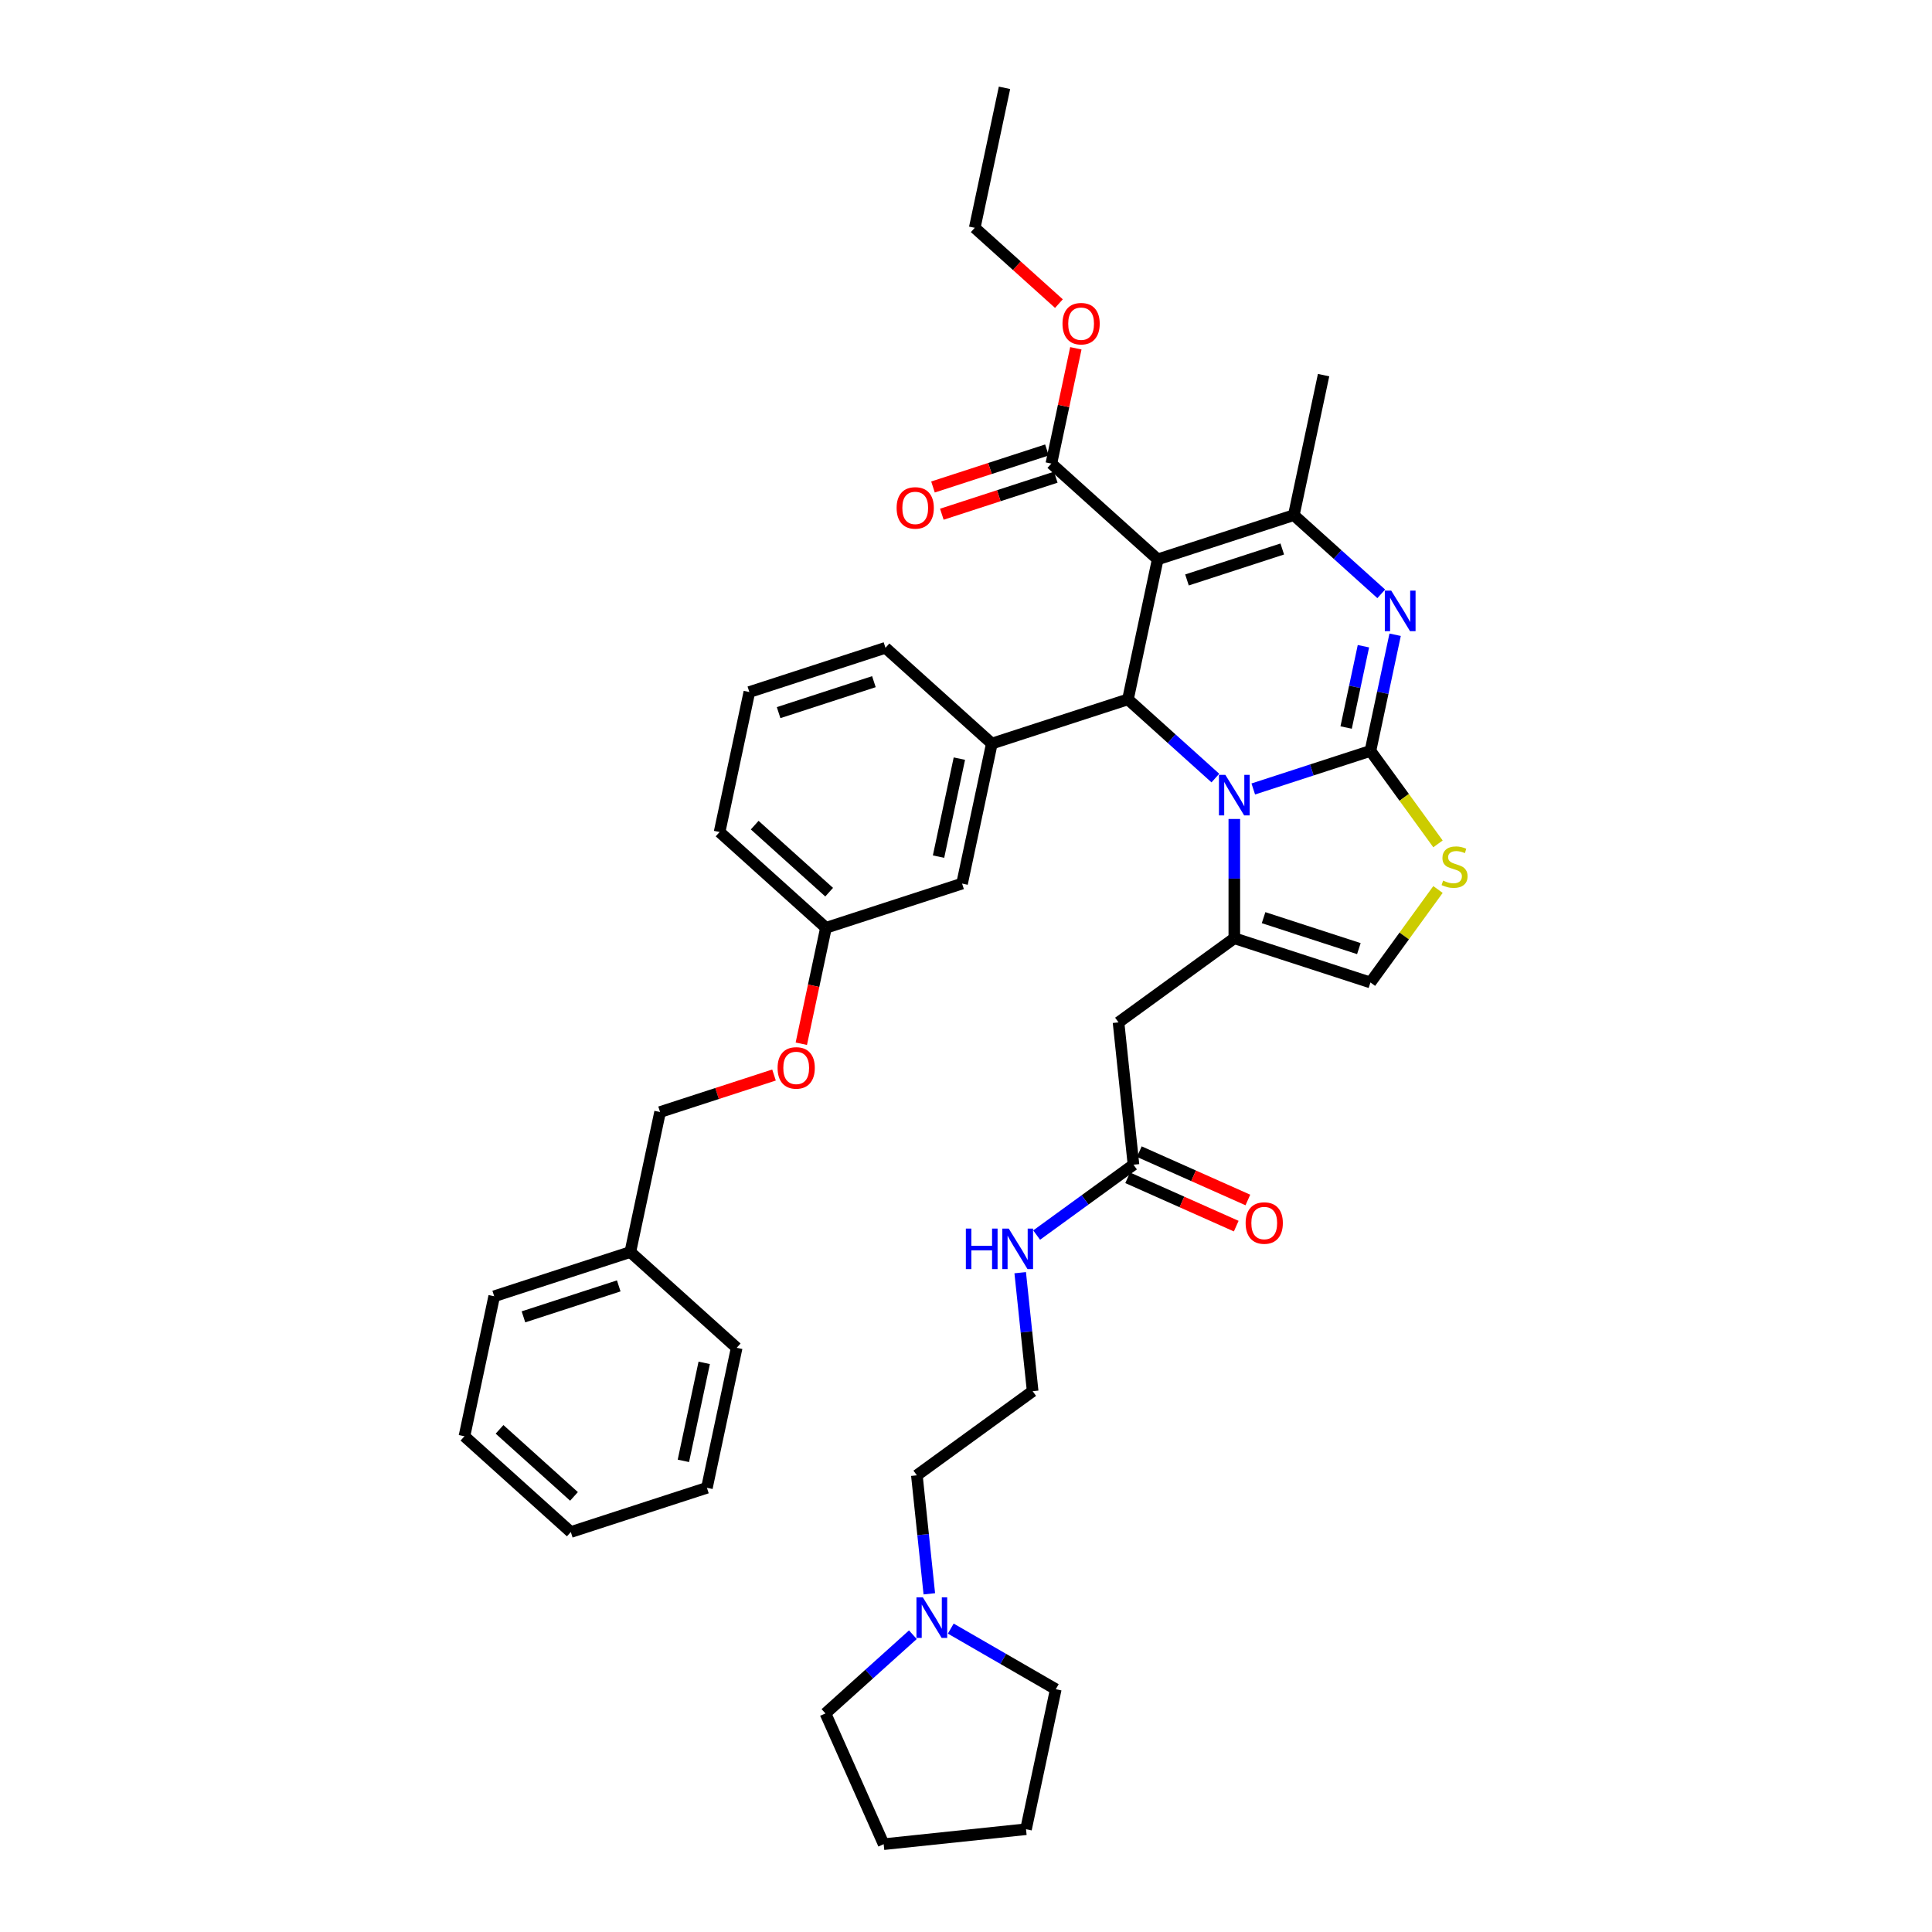 <?xml version='1.0' encoding='iso-8859-1'?>
<svg version='1.1' baseProfile='full'
              xmlns='http://www.w3.org/2000/svg'
                      xmlns:rdkit='http://www.rdkit.org/xml'
                      xmlns:xlink='http://www.w3.org/1999/xlink'
                  xml:space='preserve'
width='1000px' height='1000px' viewBox='0 0 1000 1000'>
<!-- END OF HEADER -->
<rect style='opacity:1.0;fill:#FFFFFF;stroke:none' width='1000' height='1000' x='0' y='0'> </rect>
<path class='bond-0' d='M 481.014,824.956 L 477.79,794.289' style='fill:none;fill-rule:evenodd;stroke:#0000FF;stroke-width:6px;stroke-linecap:butt;stroke-linejoin:miter;stroke-opacity:1' />
<path class='bond-0' d='M 477.79,794.289 L 474.567,763.622' style='fill:none;fill-rule:evenodd;stroke:#000000;stroke-width:6px;stroke-linecap:butt;stroke-linejoin:miter;stroke-opacity:1' />
<path class='bond-1' d='M 492.119,842.961 L 519.294,858.65' style='fill:none;fill-rule:evenodd;stroke:#0000FF;stroke-width:6px;stroke-linecap:butt;stroke-linejoin:miter;stroke-opacity:1' />
<path class='bond-1' d='M 519.294,858.65 L 546.468,874.339' style='fill:none;fill-rule:evenodd;stroke:#000000;stroke-width:6px;stroke-linecap:butt;stroke-linejoin:miter;stroke-opacity:1' />
<path class='bond-2' d='M 472.502,846.129 L 449.88,866.499' style='fill:none;fill-rule:evenodd;stroke:#0000FF;stroke-width:6px;stroke-linecap:butt;stroke-linejoin:miter;stroke-opacity:1' />
<path class='bond-2' d='M 449.88,866.499 L 427.257,886.868' style='fill:none;fill-rule:evenodd;stroke:#000000;stroke-width:6px;stroke-linecap:butt;stroke-linejoin:miter;stroke-opacity:1' />
<path class='bond-3' d='M 586.691,602.857 L 561.628,621.066' style='fill:none;fill-rule:evenodd;stroke:#000000;stroke-width:6px;stroke-linecap:butt;stroke-linejoin:miter;stroke-opacity:1' />
<path class='bond-3' d='M 561.628,621.066 L 536.566,639.275' style='fill:none;fill-rule:evenodd;stroke:#0000FF;stroke-width:6px;stroke-linecap:butt;stroke-linejoin:miter;stroke-opacity:1' />
<path class='bond-4' d='M 583.677,609.625 L 611.775,622.135' style='fill:none;fill-rule:evenodd;stroke:#000000;stroke-width:6px;stroke-linecap:butt;stroke-linejoin:miter;stroke-opacity:1' />
<path class='bond-4' d='M 611.775,622.135 L 639.872,634.644' style='fill:none;fill-rule:evenodd;stroke:#FF0000;stroke-width:6px;stroke-linecap:butt;stroke-linejoin:miter;stroke-opacity:1' />
<path class='bond-4' d='M 589.704,596.089 L 617.801,608.599' style='fill:none;fill-rule:evenodd;stroke:#000000;stroke-width:6px;stroke-linecap:butt;stroke-linejoin:miter;stroke-opacity:1' />
<path class='bond-4' d='M 617.801,608.599 L 645.898,621.109' style='fill:none;fill-rule:evenodd;stroke:#FF0000;stroke-width:6px;stroke-linecap:butt;stroke-linejoin:miter;stroke-opacity:1' />
<path class='bond-5' d='M 586.691,602.857 L 578.947,529.181' style='fill:none;fill-rule:evenodd;stroke:#000000;stroke-width:6px;stroke-linecap:butt;stroke-linejoin:miter;stroke-opacity:1' />
<path class='bond-6' d='M 528.054,658.743 L 531.278,689.411' style='fill:none;fill-rule:evenodd;stroke:#0000FF;stroke-width:6px;stroke-linecap:butt;stroke-linejoin:miter;stroke-opacity:1' />
<path class='bond-6' d='M 531.278,689.411 L 534.501,720.078' style='fill:none;fill-rule:evenodd;stroke:#000000;stroke-width:6px;stroke-linecap:butt;stroke-linejoin:miter;stroke-opacity:1' />
<path class='bond-7' d='M 474.567,763.622 L 534.501,720.078' style='fill:none;fill-rule:evenodd;stroke:#000000;stroke-width:6px;stroke-linecap:butt;stroke-linejoin:miter;stroke-opacity:1' />
<path class='bond-8' d='M 722.116,328.541 L 715.726,358.602' style='fill:none;fill-rule:evenodd;stroke:#0000FF;stroke-width:6px;stroke-linecap:butt;stroke-linejoin:miter;stroke-opacity:1' />
<path class='bond-8' d='M 715.726,358.602 L 709.336,388.662' style='fill:none;fill-rule:evenodd;stroke:#000000;stroke-width:6px;stroke-linecap:butt;stroke-linejoin:miter;stroke-opacity:1' />
<path class='bond-8' d='M 705.706,334.479 L 701.233,355.521' style='fill:none;fill-rule:evenodd;stroke:#0000FF;stroke-width:6px;stroke-linecap:butt;stroke-linejoin:miter;stroke-opacity:1' />
<path class='bond-8' d='M 701.233,355.521 L 696.761,376.564' style='fill:none;fill-rule:evenodd;stroke:#000000;stroke-width:6px;stroke-linecap:butt;stroke-linejoin:miter;stroke-opacity:1' />
<path class='bond-9' d='M 714.931,307.368 L 692.308,286.998' style='fill:none;fill-rule:evenodd;stroke:#0000FF;stroke-width:6px;stroke-linecap:butt;stroke-linejoin:miter;stroke-opacity:1' />
<path class='bond-9' d='M 692.308,286.998 L 669.685,266.629' style='fill:none;fill-rule:evenodd;stroke:#000000;stroke-width:6px;stroke-linecap:butt;stroke-linejoin:miter;stroke-opacity:1' />
<path class='bond-10' d='M 583.827,361.985 L 606.449,382.354' style='fill:none;fill-rule:evenodd;stroke:#000000;stroke-width:6px;stroke-linecap:butt;stroke-linejoin:miter;stroke-opacity:1' />
<path class='bond-10' d='M 606.449,382.354 L 629.072,402.723' style='fill:none;fill-rule:evenodd;stroke:#0000FF;stroke-width:6px;stroke-linecap:butt;stroke-linejoin:miter;stroke-opacity:1' />
<path class='bond-11' d='M 583.827,361.985 L 599.229,289.522' style='fill:none;fill-rule:evenodd;stroke:#000000;stroke-width:6px;stroke-linecap:butt;stroke-linejoin:miter;stroke-opacity:1' />
<path class='bond-12' d='M 583.827,361.985 L 513.371,384.877' style='fill:none;fill-rule:evenodd;stroke:#000000;stroke-width:6px;stroke-linecap:butt;stroke-linejoin:miter;stroke-opacity:1' />
<path class='bond-13' d='M 599.229,289.522 L 544.176,239.951' style='fill:none;fill-rule:evenodd;stroke:#000000;stroke-width:6px;stroke-linecap:butt;stroke-linejoin:miter;stroke-opacity:1' />
<path class='bond-14' d='M 599.229,289.522 L 669.685,266.629' style='fill:none;fill-rule:evenodd;stroke:#000000;stroke-width:6px;stroke-linecap:butt;stroke-linejoin:miter;stroke-opacity:1' />
<path class='bond-14' d='M 614.376,300.179 L 663.696,284.154' style='fill:none;fill-rule:evenodd;stroke:#000000;stroke-width:6px;stroke-linecap:butt;stroke-linejoin:miter;stroke-opacity:1' />
<path class='bond-15' d='M 669.685,266.629 L 685.088,194.166' style='fill:none;fill-rule:evenodd;stroke:#000000;stroke-width:6px;stroke-linecap:butt;stroke-linejoin:miter;stroke-opacity:1' />
<path class='bond-16' d='M 648.689,408.368 L 679.013,398.515' style='fill:none;fill-rule:evenodd;stroke:#0000FF;stroke-width:6px;stroke-linecap:butt;stroke-linejoin:miter;stroke-opacity:1' />
<path class='bond-16' d='M 679.013,398.515 L 709.336,388.662' style='fill:none;fill-rule:evenodd;stroke:#000000;stroke-width:6px;stroke-linecap:butt;stroke-linejoin:miter;stroke-opacity:1' />
<path class='bond-17' d='M 638.88,423.897 L 638.88,454.767' style='fill:none;fill-rule:evenodd;stroke:#0000FF;stroke-width:6px;stroke-linecap:butt;stroke-linejoin:miter;stroke-opacity:1' />
<path class='bond-17' d='M 638.88,454.767 L 638.88,485.637' style='fill:none;fill-rule:evenodd;stroke:#000000;stroke-width:6px;stroke-linecap:butt;stroke-linejoin:miter;stroke-opacity:1' />
<path class='bond-18' d='M 709.336,388.662 L 726.819,412.725' style='fill:none;fill-rule:evenodd;stroke:#000000;stroke-width:6px;stroke-linecap:butt;stroke-linejoin:miter;stroke-opacity:1' />
<path class='bond-18' d='M 726.819,412.725 L 744.302,436.788' style='fill:none;fill-rule:evenodd;stroke:#CCCC00;stroke-width:6px;stroke-linecap:butt;stroke-linejoin:miter;stroke-opacity:1' />
<path class='bond-19' d='M 744.302,460.403 L 726.819,484.466' style='fill:none;fill-rule:evenodd;stroke:#CCCC00;stroke-width:6px;stroke-linecap:butt;stroke-linejoin:miter;stroke-opacity:1' />
<path class='bond-19' d='M 726.819,484.466 L 709.336,508.529' style='fill:none;fill-rule:evenodd;stroke:#000000;stroke-width:6px;stroke-linecap:butt;stroke-linejoin:miter;stroke-opacity:1' />
<path class='bond-20' d='M 709.336,508.529 L 638.88,485.637' style='fill:none;fill-rule:evenodd;stroke:#000000;stroke-width:6px;stroke-linecap:butt;stroke-linejoin:miter;stroke-opacity:1' />
<path class='bond-20' d='M 703.347,491.004 L 654.027,474.98' style='fill:none;fill-rule:evenodd;stroke:#000000;stroke-width:6px;stroke-linecap:butt;stroke-linejoin:miter;stroke-opacity:1' />
<path class='bond-21' d='M 638.88,485.637 L 578.947,529.181' style='fill:none;fill-rule:evenodd;stroke:#000000;stroke-width:6px;stroke-linecap:butt;stroke-linejoin:miter;stroke-opacity:1' />
<path class='bond-22' d='M 544.176,239.951 L 550.518,210.113' style='fill:none;fill-rule:evenodd;stroke:#000000;stroke-width:6px;stroke-linecap:butt;stroke-linejoin:miter;stroke-opacity:1' />
<path class='bond-22' d='M 550.518,210.113 L 556.86,180.275' style='fill:none;fill-rule:evenodd;stroke:#FF0000;stroke-width:6px;stroke-linecap:butt;stroke-linejoin:miter;stroke-opacity:1' />
<path class='bond-23' d='M 541.887,232.905 L 512.4,242.486' style='fill:none;fill-rule:evenodd;stroke:#000000;stroke-width:6px;stroke-linecap:butt;stroke-linejoin:miter;stroke-opacity:1' />
<path class='bond-23' d='M 512.4,242.486 L 482.913,252.067' style='fill:none;fill-rule:evenodd;stroke:#FF0000;stroke-width:6px;stroke-linecap:butt;stroke-linejoin:miter;stroke-opacity:1' />
<path class='bond-23' d='M 546.465,246.997 L 516.978,256.577' style='fill:none;fill-rule:evenodd;stroke:#000000;stroke-width:6px;stroke-linecap:butt;stroke-linejoin:miter;stroke-opacity:1' />
<path class='bond-23' d='M 516.978,256.577 L 487.492,266.158' style='fill:none;fill-rule:evenodd;stroke:#FF0000;stroke-width:6px;stroke-linecap:butt;stroke-linejoin:miter;stroke-opacity:1' />
<path class='bond-24' d='M 548.096,157.149 L 526.31,137.533' style='fill:none;fill-rule:evenodd;stroke:#FF0000;stroke-width:6px;stroke-linecap:butt;stroke-linejoin:miter;stroke-opacity:1' />
<path class='bond-24' d='M 526.31,137.533 L 504.525,117.918' style='fill:none;fill-rule:evenodd;stroke:#000000;stroke-width:6px;stroke-linecap:butt;stroke-linejoin:miter;stroke-opacity:1' />
<path class='bond-25' d='M 387.861,358.199 L 458.317,335.307' style='fill:none;fill-rule:evenodd;stroke:#000000;stroke-width:6px;stroke-linecap:butt;stroke-linejoin:miter;stroke-opacity:1' />
<path class='bond-25' d='M 403.008,368.857 L 452.327,352.832' style='fill:none;fill-rule:evenodd;stroke:#000000;stroke-width:6px;stroke-linecap:butt;stroke-linejoin:miter;stroke-opacity:1' />
<path class='bond-26' d='M 387.861,358.199 L 372.459,430.662' style='fill:none;fill-rule:evenodd;stroke:#000000;stroke-width:6px;stroke-linecap:butt;stroke-linejoin:miter;stroke-opacity:1' />
<path class='bond-27' d='M 458.317,335.307 L 513.371,384.877' style='fill:none;fill-rule:evenodd;stroke:#000000;stroke-width:6px;stroke-linecap:butt;stroke-linejoin:miter;stroke-opacity:1' />
<path class='bond-28' d='M 504.525,117.918 L 519.927,45.455' style='fill:none;fill-rule:evenodd;stroke:#000000;stroke-width:6px;stroke-linecap:butt;stroke-linejoin:miter;stroke-opacity:1' />
<path class='bond-29' d='M 513.371,384.877 L 497.968,457.34' style='fill:none;fill-rule:evenodd;stroke:#000000;stroke-width:6px;stroke-linecap:butt;stroke-linejoin:miter;stroke-opacity:1' />
<path class='bond-29' d='M 496.568,392.666 L 485.786,443.39' style='fill:none;fill-rule:evenodd;stroke:#000000;stroke-width:6px;stroke-linecap:butt;stroke-linejoin:miter;stroke-opacity:1' />
<path class='bond-30' d='M 427.512,480.233 L 497.968,457.34' style='fill:none;fill-rule:evenodd;stroke:#000000;stroke-width:6px;stroke-linecap:butt;stroke-linejoin:miter;stroke-opacity:1' />
<path class='bond-31' d='M 427.512,480.233 L 372.459,430.662' style='fill:none;fill-rule:evenodd;stroke:#000000;stroke-width:6px;stroke-linecap:butt;stroke-linejoin:miter;stroke-opacity:1' />
<path class='bond-31' d='M 429.168,461.786 L 390.631,427.087' style='fill:none;fill-rule:evenodd;stroke:#000000;stroke-width:6px;stroke-linecap:butt;stroke-linejoin:miter;stroke-opacity:1' />
<path class='bond-32' d='M 427.512,480.233 L 421.135,510.234' style='fill:none;fill-rule:evenodd;stroke:#000000;stroke-width:6px;stroke-linecap:butt;stroke-linejoin:miter;stroke-opacity:1' />
<path class='bond-32' d='M 421.135,510.234 L 414.758,540.235' style='fill:none;fill-rule:evenodd;stroke:#FF0000;stroke-width:6px;stroke-linecap:butt;stroke-linejoin:miter;stroke-opacity:1' />
<path class='bond-33' d='M 400.627,556.427 L 371.14,566.007' style='fill:none;fill-rule:evenodd;stroke:#FF0000;stroke-width:6px;stroke-linecap:butt;stroke-linejoin:miter;stroke-opacity:1' />
<path class='bond-33' d='M 371.14,566.007 L 341.654,575.588' style='fill:none;fill-rule:evenodd;stroke:#000000;stroke-width:6px;stroke-linecap:butt;stroke-linejoin:miter;stroke-opacity:1' />
<path class='bond-34' d='M 341.654,575.588 L 326.251,648.051' style='fill:none;fill-rule:evenodd;stroke:#000000;stroke-width:6px;stroke-linecap:butt;stroke-linejoin:miter;stroke-opacity:1' />
<path class='bond-35' d='M 326.251,648.051 L 255.795,670.944' style='fill:none;fill-rule:evenodd;stroke:#000000;stroke-width:6px;stroke-linecap:butt;stroke-linejoin:miter;stroke-opacity:1' />
<path class='bond-35' d='M 320.261,665.576 L 270.942,681.601' style='fill:none;fill-rule:evenodd;stroke:#000000;stroke-width:6px;stroke-linecap:butt;stroke-linejoin:miter;stroke-opacity:1' />
<path class='bond-36' d='M 326.251,648.051 L 381.305,697.622' style='fill:none;fill-rule:evenodd;stroke:#000000;stroke-width:6px;stroke-linecap:butt;stroke-linejoin:miter;stroke-opacity:1' />
<path class='bond-37' d='M 255.795,670.944 L 240.393,743.407' style='fill:none;fill-rule:evenodd;stroke:#000000;stroke-width:6px;stroke-linecap:butt;stroke-linejoin:miter;stroke-opacity:1' />
<path class='bond-38' d='M 240.393,743.407 L 295.446,792.977' style='fill:none;fill-rule:evenodd;stroke:#000000;stroke-width:6px;stroke-linecap:butt;stroke-linejoin:miter;stroke-opacity:1' />
<path class='bond-38' d='M 258.565,739.832 L 297.102,774.531' style='fill:none;fill-rule:evenodd;stroke:#000000;stroke-width:6px;stroke-linecap:butt;stroke-linejoin:miter;stroke-opacity:1' />
<path class='bond-39' d='M 295.446,792.977 L 365.902,770.085' style='fill:none;fill-rule:evenodd;stroke:#000000;stroke-width:6px;stroke-linecap:butt;stroke-linejoin:miter;stroke-opacity:1' />
<path class='bond-40' d='M 365.902,770.085 L 381.305,697.622' style='fill:none;fill-rule:evenodd;stroke:#000000;stroke-width:6px;stroke-linecap:butt;stroke-linejoin:miter;stroke-opacity:1' />
<path class='bond-40' d='M 353.72,756.135 L 364.502,705.411' style='fill:none;fill-rule:evenodd;stroke:#000000;stroke-width:6px;stroke-linecap:butt;stroke-linejoin:miter;stroke-opacity:1' />
<path class='bond-41' d='M 546.468,874.339 L 531.065,946.802' style='fill:none;fill-rule:evenodd;stroke:#000000;stroke-width:6px;stroke-linecap:butt;stroke-linejoin:miter;stroke-opacity:1' />
<path class='bond-42' d='M 427.257,886.868 L 457.389,954.545' style='fill:none;fill-rule:evenodd;stroke:#000000;stroke-width:6px;stroke-linecap:butt;stroke-linejoin:miter;stroke-opacity:1' />
<path class='bond-43' d='M 457.389,954.545 L 531.065,946.802' style='fill:none;fill-rule:evenodd;stroke:#000000;stroke-width:6px;stroke-linecap:butt;stroke-linejoin:miter;stroke-opacity:1' />
<path  class='atom-0' d='M 477.673 826.808
L 484.548 837.92
Q 485.23 839.017, 486.326 841.002
Q 487.423 842.987, 487.482 843.106
L 487.482 826.808
L 490.267 826.808
L 490.267 847.788
L 487.393 847.788
L 480.014 835.638
Q 479.155 834.216, 478.236 832.586
Q 477.347 830.956, 477.081 830.453
L 477.081 847.788
L 474.355 847.788
L 474.355 826.808
L 477.673 826.808
' fill='#0000FF'/>
<path  class='atom-2' d='M 499.925 635.911
L 502.769 635.911
L 502.769 644.831
L 513.496 644.831
L 513.496 635.911
L 516.341 635.911
L 516.341 656.891
L 513.496 656.891
L 513.496 647.202
L 502.769 647.202
L 502.769 656.891
L 499.925 656.891
L 499.925 635.911
' fill='#0000FF'/>
<path  class='atom-2' d='M 522.12 635.911
L 528.994 647.024
Q 529.676 648.12, 530.772 650.106
Q 531.869 652.091, 531.928 652.209
L 531.928 635.911
L 534.713 635.911
L 534.713 656.891
L 531.839 656.891
L 524.461 644.742
Q 523.601 643.32, 522.683 641.69
Q 521.794 640.06, 521.527 639.556
L 521.527 656.891
L 518.801 656.891
L 518.801 635.911
L 522.12 635.911
' fill='#0000FF'/>
<path  class='atom-3' d='M 644.737 633.048
Q 644.737 628.011, 647.226 625.196
Q 649.715 622.38, 654.368 622.38
Q 659.02 622.38, 661.509 625.196
Q 663.998 628.011, 663.998 633.048
Q 663.998 638.145, 661.48 641.049
Q 658.961 643.924, 654.368 643.924
Q 649.745 643.924, 647.226 641.049
Q 644.737 638.175, 644.737 633.048
M 654.368 641.553
Q 657.568 641.553, 659.287 639.419
Q 661.035 637.256, 661.035 633.048
Q 661.035 628.929, 659.287 626.855
Q 657.568 624.751, 654.368 624.751
Q 651.167 624.751, 649.419 626.825
Q 647.7 628.9, 647.7 633.048
Q 647.7 637.286, 649.419 639.419
Q 651.167 641.553, 654.368 641.553
' fill='#FF0000'/>
<path  class='atom-5' d='M 720.101 305.709
L 726.976 316.822
Q 727.658 317.918, 728.754 319.904
Q 729.851 321.889, 729.91 322.007
L 729.91 305.709
L 732.695 305.709
L 732.695 326.689
L 729.821 326.689
L 722.442 314.54
Q 721.583 313.118, 720.664 311.488
Q 719.776 309.858, 719.509 309.354
L 719.509 326.689
L 716.783 326.689
L 716.783 305.709
L 720.101 305.709
' fill='#0000FF'/>
<path  class='atom-9' d='M 634.243 401.065
L 641.118 412.177
Q 641.799 413.274, 642.896 415.259
Q 643.992 417.244, 644.051 417.363
L 644.051 401.065
L 646.837 401.065
L 646.837 422.045
L 643.962 422.045
L 636.584 409.896
Q 635.725 408.473, 634.806 406.843
Q 633.917 405.214, 633.65 404.71
L 633.65 422.045
L 630.924 422.045
L 630.924 401.065
L 634.243 401.065
' fill='#0000FF'/>
<path  class='atom-11' d='M 746.954 455.797
Q 747.191 455.886, 748.169 456.3
Q 749.147 456.715, 750.214 456.982
Q 751.31 457.219, 752.377 457.219
Q 754.362 457.219, 755.518 456.271
Q 756.674 455.293, 756.674 453.604
Q 756.674 452.448, 756.081 451.737
Q 755.518 451.026, 754.629 450.641
Q 753.74 450.255, 752.258 449.811
Q 750.392 449.248, 749.266 448.714
Q 748.169 448.181, 747.369 447.055
Q 746.599 445.929, 746.599 444.033
Q 746.599 441.395, 748.377 439.765
Q 750.184 438.136, 753.74 438.136
Q 756.17 438.136, 758.926 439.291
L 758.244 441.573
Q 755.725 440.536, 753.829 440.536
Q 751.784 440.536, 750.658 441.395
Q 749.532 442.225, 749.562 443.677
Q 749.562 444.803, 750.125 445.485
Q 750.718 446.166, 751.547 446.551
Q 752.407 446.937, 753.829 447.381
Q 755.725 447.974, 756.852 448.566
Q 757.978 449.159, 758.778 450.374
Q 759.607 451.559, 759.607 453.604
Q 759.607 456.508, 757.652 458.078
Q 755.725 459.619, 752.496 459.619
Q 750.629 459.619, 749.206 459.204
Q 747.814 458.819, 746.154 458.138
L 746.954 455.797
' fill='#CCCC00'/>
<path  class='atom-16' d='M 549.948 167.547
Q 549.948 162.51, 552.437 159.695
Q 554.926 156.88, 559.578 156.88
Q 564.231 156.88, 566.72 159.695
Q 569.209 162.51, 569.209 167.547
Q 569.209 172.644, 566.69 175.548
Q 564.171 178.423, 559.578 178.423
Q 554.956 178.423, 552.437 175.548
Q 549.948 172.674, 549.948 167.547
M 559.578 176.052
Q 562.779 176.052, 564.497 173.918
Q 566.246 171.755, 566.246 167.547
Q 566.246 163.428, 564.497 161.354
Q 562.779 159.25, 559.578 159.25
Q 556.378 159.25, 554.63 161.324
Q 552.911 163.399, 552.911 167.547
Q 552.911 171.785, 554.63 173.918
Q 556.378 176.052, 559.578 176.052
' fill='#FF0000'/>
<path  class='atom-17' d='M 464.089 262.903
Q 464.089 257.865, 466.578 255.05
Q 469.067 252.235, 473.72 252.235
Q 478.372 252.235, 480.861 255.05
Q 483.35 257.865, 483.35 262.903
Q 483.35 268, 480.832 270.904
Q 478.313 273.778, 473.72 273.778
Q 469.097 273.778, 466.578 270.904
Q 464.089 268.029, 464.089 262.903
M 473.72 271.407
Q 476.92 271.407, 478.639 269.274
Q 480.387 267.111, 480.387 262.903
Q 480.387 258.784, 478.639 256.71
Q 476.92 254.606, 473.72 254.606
Q 470.519 254.606, 468.771 256.68
Q 467.052 258.754, 467.052 262.903
Q 467.052 267.14, 468.771 269.274
Q 470.519 271.407, 473.72 271.407
' fill='#FF0000'/>
<path  class='atom-27' d='M 402.479 552.755
Q 402.479 547.717, 404.968 544.902
Q 407.457 542.087, 412.11 542.087
Q 416.762 542.087, 419.251 544.902
Q 421.74 547.717, 421.74 552.755
Q 421.74 557.852, 419.222 560.756
Q 416.703 563.63, 412.11 563.63
Q 407.487 563.63, 404.968 560.756
Q 402.479 557.881, 402.479 552.755
M 412.11 561.26
Q 415.31 561.26, 417.029 559.126
Q 418.777 556.963, 418.777 552.755
Q 418.777 548.636, 417.029 546.562
Q 415.31 544.458, 412.11 544.458
Q 408.909 544.458, 407.161 546.532
Q 405.442 548.606, 405.442 552.755
Q 405.442 556.992, 407.161 559.126
Q 408.909 561.26, 412.11 561.26
' fill='#FF0000'/>
</svg>
